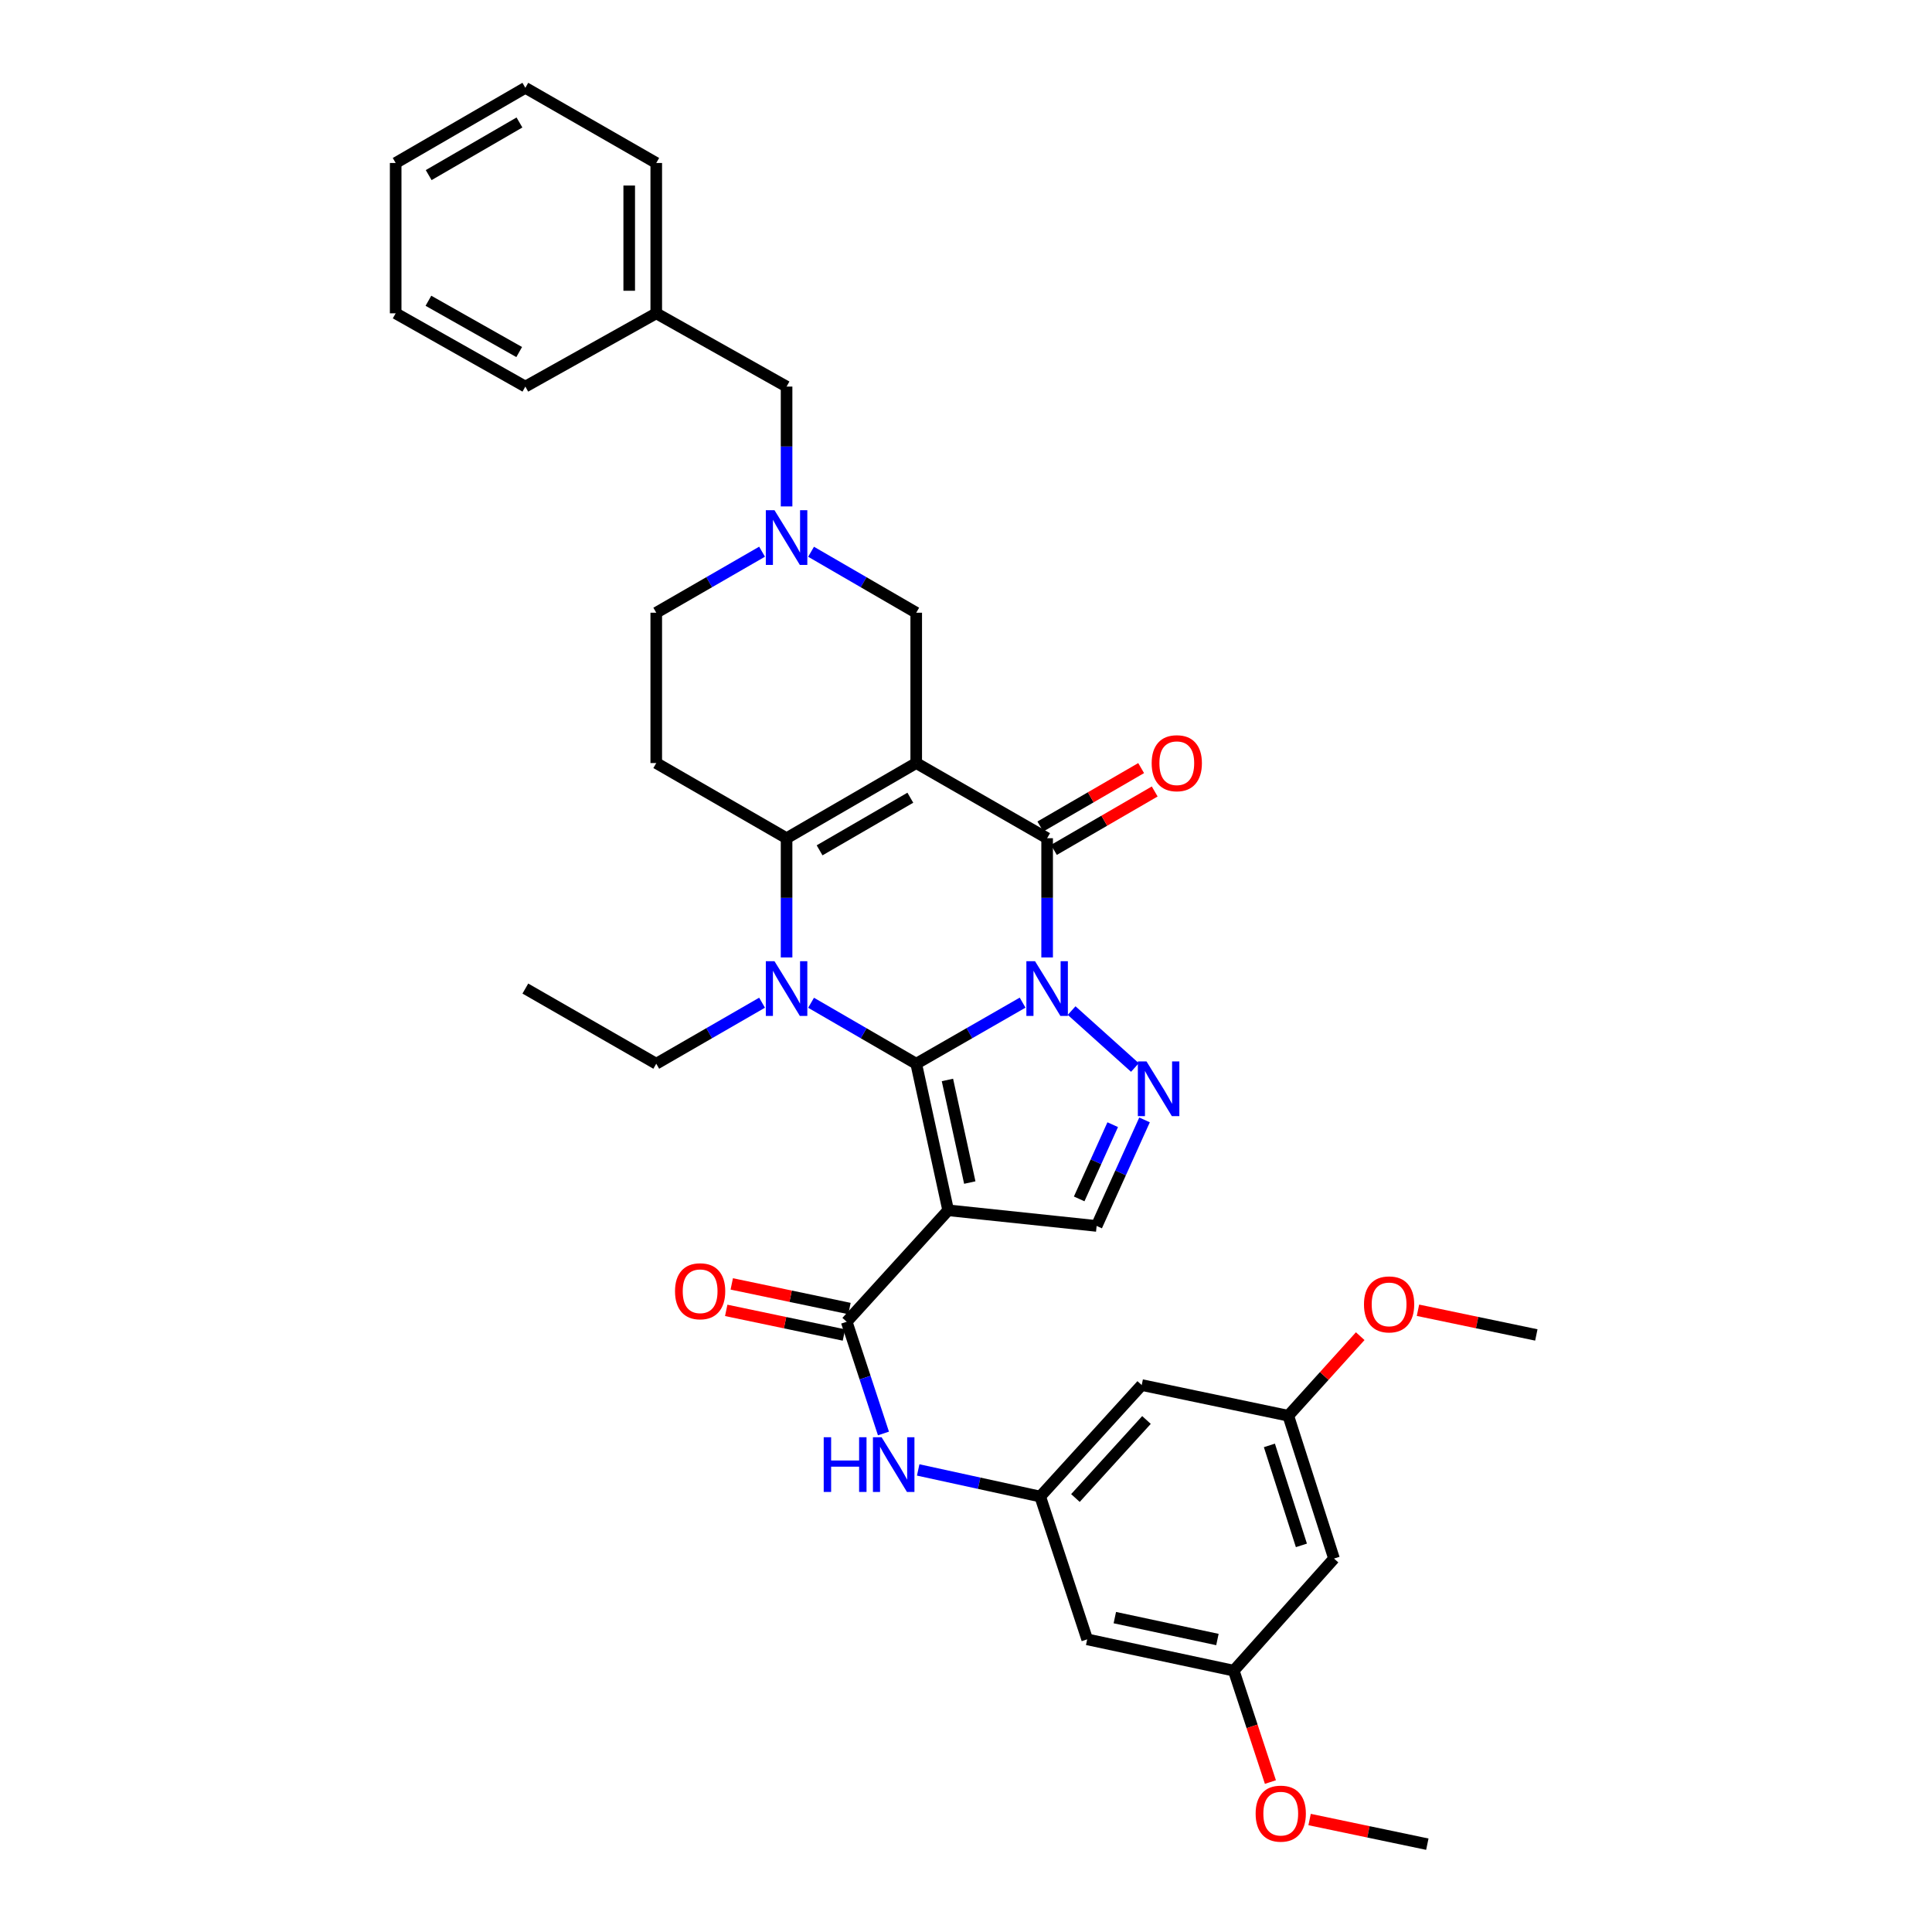 <?xml version='1.0' encoding='iso-8859-1'?>
<svg version='1.1' baseProfile='full'
              xmlns='http://www.w3.org/2000/svg'
                      xmlns:rdkit='http://www.rdkit.org/xml'
                      xmlns:xlink='http://www.w3.org/1999/xlink'
                  xml:space='preserve'
width='1000px' height='1000px' viewBox='0 0 1000 1000'>
<!-- END OF HEADER -->
<rect style='opacity:1.0;fill:#FFFFFF;stroke:none' width='1000' height='1000' x='0' y='0'> </rect>
<path class='bond-0' d='M 529.298,518.966 L 501.766,534.774' style='fill:none;fill-rule:evenodd;stroke:#0000FF;stroke-width:6px;stroke-linecap:butt;stroke-linejoin:miter;stroke-opacity:1' />
<path class='bond-0' d='M 501.766,534.774 L 474.234,550.583' style='fill:none;fill-rule:evenodd;stroke:#000000;stroke-width:6px;stroke-linecap:butt;stroke-linejoin:miter;stroke-opacity:1' />
<path class='bond-3' d='M 541.992,495.572 L 541.992,464.716' style='fill:none;fill-rule:evenodd;stroke:#0000FF;stroke-width:6px;stroke-linecap:butt;stroke-linejoin:miter;stroke-opacity:1' />
<path class='bond-3' d='M 541.992,464.716 L 541.992,433.86' style='fill:none;fill-rule:evenodd;stroke:#000000;stroke-width:6px;stroke-linecap:butt;stroke-linejoin:miter;stroke-opacity:1' />
<path class='bond-6' d='M 554.671,523.078 L 587.435,552.534' style='fill:none;fill-rule:evenodd;stroke:#0000FF;stroke-width:6px;stroke-linecap:butt;stroke-linejoin:miter;stroke-opacity:1' />
<path class='bond-2' d='M 474.234,550.583 L 447.022,534.806' style='fill:none;fill-rule:evenodd;stroke:#000000;stroke-width:6px;stroke-linecap:butt;stroke-linejoin:miter;stroke-opacity:1' />
<path class='bond-2' d='M 447.022,534.806 L 419.809,519.029' style='fill:none;fill-rule:evenodd;stroke:#0000FF;stroke-width:6px;stroke-linecap:butt;stroke-linejoin:miter;stroke-opacity:1' />
<path class='bond-4' d='M 474.234,550.583 L 490.764,626.449' style='fill:none;fill-rule:evenodd;stroke:#000000;stroke-width:6px;stroke-linecap:butt;stroke-linejoin:miter;stroke-opacity:1' />
<path class='bond-4' d='M 490.388,558.984 L 501.958,612.09' style='fill:none;fill-rule:evenodd;stroke:#000000;stroke-width:6px;stroke-linecap:butt;stroke-linejoin:miter;stroke-opacity:1' />
<path class='bond-1' d='M 474.234,394.955 L 541.992,433.86' style='fill:none;fill-rule:evenodd;stroke:#000000;stroke-width:6px;stroke-linecap:butt;stroke-linejoin:miter;stroke-opacity:1' />
<path class='bond-5' d='M 474.234,394.955 L 407.13,433.86' style='fill:none;fill-rule:evenodd;stroke:#000000;stroke-width:6px;stroke-linecap:butt;stroke-linejoin:miter;stroke-opacity:1' />
<path class='bond-5' d='M 471.188,412.898 L 424.215,440.131' style='fill:none;fill-rule:evenodd;stroke:#000000;stroke-width:6px;stroke-linecap:butt;stroke-linejoin:miter;stroke-opacity:1' />
<path class='bond-11' d='M 474.234,394.955 L 474.234,317.145' style='fill:none;fill-rule:evenodd;stroke:#000000;stroke-width:6px;stroke-linecap:butt;stroke-linejoin:miter;stroke-opacity:1' />
<path class='bond-23' d='M 394.443,518.995 L 367.06,534.789' style='fill:none;fill-rule:evenodd;stroke:#0000FF;stroke-width:6px;stroke-linecap:butt;stroke-linejoin:miter;stroke-opacity:1' />
<path class='bond-23' d='M 367.06,534.789 L 339.676,550.583' style='fill:none;fill-rule:evenodd;stroke:#000000;stroke-width:6px;stroke-linecap:butt;stroke-linejoin:miter;stroke-opacity:1' />
<path class='bond-36' d='M 407.13,495.572 L 407.13,464.716' style='fill:none;fill-rule:evenodd;stroke:#0000FF;stroke-width:6px;stroke-linecap:butt;stroke-linejoin:miter;stroke-opacity:1' />
<path class='bond-36' d='M 407.13,464.716 L 407.13,433.86' style='fill:none;fill-rule:evenodd;stroke:#000000;stroke-width:6px;stroke-linecap:butt;stroke-linejoin:miter;stroke-opacity:1' />
<path class='bond-14' d='M 545.501,439.914 L 571.587,424.791' style='fill:none;fill-rule:evenodd;stroke:#000000;stroke-width:6px;stroke-linecap:butt;stroke-linejoin:miter;stroke-opacity:1' />
<path class='bond-14' d='M 571.587,424.791 L 597.674,409.669' style='fill:none;fill-rule:evenodd;stroke:#FF0000;stroke-width:6px;stroke-linecap:butt;stroke-linejoin:miter;stroke-opacity:1' />
<path class='bond-14' d='M 538.482,427.806 L 564.569,412.684' style='fill:none;fill-rule:evenodd;stroke:#000000;stroke-width:6px;stroke-linecap:butt;stroke-linejoin:miter;stroke-opacity:1' />
<path class='bond-14' d='M 564.569,412.684 L 590.655,397.561' style='fill:none;fill-rule:evenodd;stroke:#FF0000;stroke-width:6px;stroke-linecap:butt;stroke-linejoin:miter;stroke-opacity:1' />
<path class='bond-7' d='M 490.764,626.449 L 438.253,684.146' style='fill:none;fill-rule:evenodd;stroke:#000000;stroke-width:6px;stroke-linecap:butt;stroke-linejoin:miter;stroke-opacity:1' />
<path class='bond-35' d='M 490.764,626.449 L 567.617,634.543' style='fill:none;fill-rule:evenodd;stroke:#000000;stroke-width:6px;stroke-linecap:butt;stroke-linejoin:miter;stroke-opacity:1' />
<path class='bond-9' d='M 407.13,433.86 L 339.676,394.955' style='fill:none;fill-rule:evenodd;stroke:#000000;stroke-width:6px;stroke-linecap:butt;stroke-linejoin:miter;stroke-opacity:1' />
<path class='bond-8' d='M 592.412,579.659 L 580.015,607.101' style='fill:none;fill-rule:evenodd;stroke:#0000FF;stroke-width:6px;stroke-linecap:butt;stroke-linejoin:miter;stroke-opacity:1' />
<path class='bond-8' d='M 580.015,607.101 L 567.617,634.543' style='fill:none;fill-rule:evenodd;stroke:#000000;stroke-width:6px;stroke-linecap:butt;stroke-linejoin:miter;stroke-opacity:1' />
<path class='bond-8' d='M 575.939,582.13 L 567.261,601.339' style='fill:none;fill-rule:evenodd;stroke:#0000FF;stroke-width:6px;stroke-linecap:butt;stroke-linejoin:miter;stroke-opacity:1' />
<path class='bond-8' d='M 567.261,601.339 L 558.583,620.549' style='fill:none;fill-rule:evenodd;stroke:#000000;stroke-width:6px;stroke-linecap:butt;stroke-linejoin:miter;stroke-opacity:1' />
<path class='bond-12' d='M 438.253,684.146 L 447.763,713.055' style='fill:none;fill-rule:evenodd;stroke:#000000;stroke-width:6px;stroke-linecap:butt;stroke-linejoin:miter;stroke-opacity:1' />
<path class='bond-12' d='M 447.763,713.055 L 457.274,741.963' style='fill:none;fill-rule:evenodd;stroke:#0000FF;stroke-width:6px;stroke-linecap:butt;stroke-linejoin:miter;stroke-opacity:1' />
<path class='bond-15' d='M 439.686,677.297 L 409.222,670.922' style='fill:none;fill-rule:evenodd;stroke:#000000;stroke-width:6px;stroke-linecap:butt;stroke-linejoin:miter;stroke-opacity:1' />
<path class='bond-15' d='M 409.222,670.922 L 378.757,664.547' style='fill:none;fill-rule:evenodd;stroke:#FF0000;stroke-width:6px;stroke-linecap:butt;stroke-linejoin:miter;stroke-opacity:1' />
<path class='bond-15' d='M 436.819,690.995 L 406.355,684.62' style='fill:none;fill-rule:evenodd;stroke:#000000;stroke-width:6px;stroke-linecap:butt;stroke-linejoin:miter;stroke-opacity:1' />
<path class='bond-15' d='M 406.355,684.62 L 375.891,678.245' style='fill:none;fill-rule:evenodd;stroke:#FF0000;stroke-width:6px;stroke-linecap:butt;stroke-linejoin:miter;stroke-opacity:1' />
<path class='bond-37' d='M 339.676,394.955 L 339.676,317.145' style='fill:none;fill-rule:evenodd;stroke:#000000;stroke-width:6px;stroke-linecap:butt;stroke-linejoin:miter;stroke-opacity:1' />
<path class='bond-10' d='M 419.809,285.591 L 447.022,301.368' style='fill:none;fill-rule:evenodd;stroke:#0000FF;stroke-width:6px;stroke-linecap:butt;stroke-linejoin:miter;stroke-opacity:1' />
<path class='bond-10' d='M 447.022,301.368 L 474.234,317.145' style='fill:none;fill-rule:evenodd;stroke:#000000;stroke-width:6px;stroke-linecap:butt;stroke-linejoin:miter;stroke-opacity:1' />
<path class='bond-21' d='M 394.443,285.557 L 367.06,301.351' style='fill:none;fill-rule:evenodd;stroke:#0000FF;stroke-width:6px;stroke-linecap:butt;stroke-linejoin:miter;stroke-opacity:1' />
<path class='bond-21' d='M 367.06,301.351 L 339.676,317.145' style='fill:none;fill-rule:evenodd;stroke:#000000;stroke-width:6px;stroke-linecap:butt;stroke-linejoin:miter;stroke-opacity:1' />
<path class='bond-22' d='M 407.13,262.126 L 407.13,231.111' style='fill:none;fill-rule:evenodd;stroke:#0000FF;stroke-width:6px;stroke-linecap:butt;stroke-linejoin:miter;stroke-opacity:1' />
<path class='bond-22' d='M 407.13,231.111 L 407.13,200.095' style='fill:none;fill-rule:evenodd;stroke:#000000;stroke-width:6px;stroke-linecap:butt;stroke-linejoin:miter;stroke-opacity:1' />
<path class='bond-13' d='M 475.253,760.834 L 506.83,767.72' style='fill:none;fill-rule:evenodd;stroke:#0000FF;stroke-width:6px;stroke-linecap:butt;stroke-linejoin:miter;stroke-opacity:1' />
<path class='bond-13' d='M 506.83,767.72 L 538.407,774.606' style='fill:none;fill-rule:evenodd;stroke:#000000;stroke-width:6px;stroke-linecap:butt;stroke-linejoin:miter;stroke-opacity:1' />
<path class='bond-16' d='M 538.407,774.606 L 590.95,716.901' style='fill:none;fill-rule:evenodd;stroke:#000000;stroke-width:6px;stroke-linecap:butt;stroke-linejoin:miter;stroke-opacity:1' />
<path class='bond-16' d='M 556.637,775.372 L 593.416,734.979' style='fill:none;fill-rule:evenodd;stroke:#000000;stroke-width:6px;stroke-linecap:butt;stroke-linejoin:miter;stroke-opacity:1' />
<path class='bond-17' d='M 538.407,774.606 L 562.727,848.528' style='fill:none;fill-rule:evenodd;stroke:#000000;stroke-width:6px;stroke-linecap:butt;stroke-linejoin:miter;stroke-opacity:1' />
<path class='bond-18' d='M 590.95,716.901 L 666.816,732.785' style='fill:none;fill-rule:evenodd;stroke:#000000;stroke-width:6px;stroke-linecap:butt;stroke-linejoin:miter;stroke-opacity:1' />
<path class='bond-19' d='M 562.727,848.528 L 638.593,864.731' style='fill:none;fill-rule:evenodd;stroke:#000000;stroke-width:6px;stroke-linecap:butt;stroke-linejoin:miter;stroke-opacity:1' />
<path class='bond-19' d='M 577.03,837.273 L 630.136,848.615' style='fill:none;fill-rule:evenodd;stroke:#000000;stroke-width:6px;stroke-linecap:butt;stroke-linejoin:miter;stroke-opacity:1' />
<path class='bond-25' d='M 666.816,732.785 L 685.432,712.194' style='fill:none;fill-rule:evenodd;stroke:#000000;stroke-width:6px;stroke-linecap:butt;stroke-linejoin:miter;stroke-opacity:1' />
<path class='bond-25' d='M 685.432,712.194 L 704.048,691.603' style='fill:none;fill-rule:evenodd;stroke:#FF0000;stroke-width:6px;stroke-linecap:butt;stroke-linejoin:miter;stroke-opacity:1' />
<path class='bond-38' d='M 666.816,732.785 L 690.482,806.708' style='fill:none;fill-rule:evenodd;stroke:#000000;stroke-width:6px;stroke-linecap:butt;stroke-linejoin:miter;stroke-opacity:1' />
<path class='bond-38' d='M 657.038,748.141 L 673.604,799.886' style='fill:none;fill-rule:evenodd;stroke:#000000;stroke-width:6px;stroke-linecap:butt;stroke-linejoin:miter;stroke-opacity:1' />
<path class='bond-20' d='M 638.593,864.731 L 690.482,806.708' style='fill:none;fill-rule:evenodd;stroke:#000000;stroke-width:6px;stroke-linecap:butt;stroke-linejoin:miter;stroke-opacity:1' />
<path class='bond-26' d='M 638.593,864.731 L 648.078,893.56' style='fill:none;fill-rule:evenodd;stroke:#000000;stroke-width:6px;stroke-linecap:butt;stroke-linejoin:miter;stroke-opacity:1' />
<path class='bond-26' d='M 648.078,893.56 L 657.562,922.388' style='fill:none;fill-rule:evenodd;stroke:#FF0000;stroke-width:6px;stroke-linecap:butt;stroke-linejoin:miter;stroke-opacity:1' />
<path class='bond-24' d='M 407.13,200.095 L 339.676,162.17' style='fill:none;fill-rule:evenodd;stroke:#000000;stroke-width:6px;stroke-linecap:butt;stroke-linejoin:miter;stroke-opacity:1' />
<path class='bond-31' d='M 339.676,550.583 L 271.919,511.678' style='fill:none;fill-rule:evenodd;stroke:#000000;stroke-width:6px;stroke-linecap:butt;stroke-linejoin:miter;stroke-opacity:1' />
<path class='bond-27' d='M 339.676,162.17 L 339.676,84.36' style='fill:none;fill-rule:evenodd;stroke:#000000;stroke-width:6px;stroke-linecap:butt;stroke-linejoin:miter;stroke-opacity:1' />
<path class='bond-27' d='M 325.681,150.498 L 325.681,96.031' style='fill:none;fill-rule:evenodd;stroke:#000000;stroke-width:6px;stroke-linecap:butt;stroke-linejoin:miter;stroke-opacity:1' />
<path class='bond-28' d='M 339.676,162.17 L 271.919,200.095' style='fill:none;fill-rule:evenodd;stroke:#000000;stroke-width:6px;stroke-linecap:butt;stroke-linejoin:miter;stroke-opacity:1' />
<path class='bond-30' d='M 733.939,678.189 L 764.57,684.577' style='fill:none;fill-rule:evenodd;stroke:#FF0000;stroke-width:6px;stroke-linecap:butt;stroke-linejoin:miter;stroke-opacity:1' />
<path class='bond-30' d='M 764.57,684.577 L 795.201,690.964' style='fill:none;fill-rule:evenodd;stroke:#000000;stroke-width:6px;stroke-linecap:butt;stroke-linejoin:miter;stroke-opacity:1' />
<path class='bond-29' d='M 677.851,941.783 L 708.315,948.164' style='fill:none;fill-rule:evenodd;stroke:#FF0000;stroke-width:6px;stroke-linecap:butt;stroke-linejoin:miter;stroke-opacity:1' />
<path class='bond-29' d='M 708.315,948.164 L 738.779,954.545' style='fill:none;fill-rule:evenodd;stroke:#000000;stroke-width:6px;stroke-linecap:butt;stroke-linejoin:miter;stroke-opacity:1' />
<path class='bond-32' d='M 339.676,84.36 L 271.919,45.455' style='fill:none;fill-rule:evenodd;stroke:#000000;stroke-width:6px;stroke-linecap:butt;stroke-linejoin:miter;stroke-opacity:1' />
<path class='bond-33' d='M 271.919,200.095 L 204.799,162.17' style='fill:none;fill-rule:evenodd;stroke:#000000;stroke-width:6px;stroke-linecap:butt;stroke-linejoin:miter;stroke-opacity:1' />
<path class='bond-33' d='M 268.735,182.222 L 221.751,155.674' style='fill:none;fill-rule:evenodd;stroke:#000000;stroke-width:6px;stroke-linecap:butt;stroke-linejoin:miter;stroke-opacity:1' />
<path class='bond-39' d='M 271.919,45.455 L 204.799,84.36' style='fill:none;fill-rule:evenodd;stroke:#000000;stroke-width:6px;stroke-linecap:butt;stroke-linejoin:miter;stroke-opacity:1' />
<path class='bond-39' d='M 268.869,63.398 L 221.885,90.632' style='fill:none;fill-rule:evenodd;stroke:#000000;stroke-width:6px;stroke-linecap:butt;stroke-linejoin:miter;stroke-opacity:1' />
<path class='bond-34' d='M 204.799,162.17 L 204.799,84.36' style='fill:none;fill-rule:evenodd;stroke:#000000;stroke-width:6px;stroke-linecap:butt;stroke-linejoin:miter;stroke-opacity:1' />
<path  class='atom-0' d='M 535.732 497.518
L 545.012 512.518
Q 545.932 513.998, 547.412 516.678
Q 548.892 519.358, 548.972 519.518
L 548.972 497.518
L 552.732 497.518
L 552.732 525.838
L 548.852 525.838
L 538.892 509.438
Q 537.732 507.518, 536.492 505.318
Q 535.292 503.118, 534.932 502.438
L 534.932 525.838
L 531.252 525.838
L 531.252 497.518
L 535.732 497.518
' fill='#0000FF'/>
<path  class='atom-3' d='M 400.87 497.518
L 410.15 512.518
Q 411.07 513.998, 412.55 516.678
Q 414.03 519.358, 414.11 519.518
L 414.11 497.518
L 417.87 497.518
L 417.87 525.838
L 413.99 525.838
L 404.03 509.438
Q 402.87 507.518, 401.63 505.318
Q 400.43 503.118, 400.07 502.438
L 400.07 525.838
L 396.39 525.838
L 396.39 497.518
L 400.87 497.518
' fill='#0000FF'/>
<path  class='atom-7' d='M 593.428 549.391
L 602.708 564.391
Q 603.628 565.871, 605.108 568.551
Q 606.588 571.231, 606.668 571.391
L 606.668 549.391
L 610.428 549.391
L 610.428 577.711
L 606.548 577.711
L 596.588 561.311
Q 595.428 559.391, 594.188 557.191
Q 592.988 554.991, 592.628 554.311
L 592.628 577.711
L 588.948 577.711
L 588.948 549.391
L 593.428 549.391
' fill='#0000FF'/>
<path  class='atom-11' d='M 400.87 264.08
L 410.15 279.08
Q 411.07 280.56, 412.55 283.24
Q 414.03 285.92, 414.11 286.08
L 414.11 264.08
L 417.87 264.08
L 417.87 292.4
L 413.99 292.4
L 404.03 276
Q 402.87 274.08, 401.63 271.88
Q 400.43 269.68, 400.07 269
L 400.07 292.4
L 396.39 292.4
L 396.39 264.08
L 400.87 264.08
' fill='#0000FF'/>
<path  class='atom-13' d='M 426.352 743.909
L 430.192 743.909
L 430.192 755.949
L 444.672 755.949
L 444.672 743.909
L 448.512 743.909
L 448.512 772.229
L 444.672 772.229
L 444.672 759.149
L 430.192 759.149
L 430.192 772.229
L 426.352 772.229
L 426.352 743.909
' fill='#0000FF'/>
<path  class='atom-13' d='M 456.312 743.909
L 465.592 758.909
Q 466.512 760.389, 467.992 763.069
Q 469.472 765.749, 469.552 765.909
L 469.552 743.909
L 473.312 743.909
L 473.312 772.229
L 469.432 772.229
L 459.472 755.829
Q 458.312 753.909, 457.072 751.709
Q 455.872 749.509, 455.512 748.829
L 455.512 772.229
L 451.832 772.229
L 451.832 743.909
L 456.312 743.909
' fill='#0000FF'/>
<path  class='atom-15' d='M 596.104 395.035
Q 596.104 388.235, 599.464 384.435
Q 602.824 380.635, 609.104 380.635
Q 615.384 380.635, 618.744 384.435
Q 622.104 388.235, 622.104 395.035
Q 622.104 401.915, 618.704 405.835
Q 615.304 409.715, 609.104 409.715
Q 602.864 409.715, 599.464 405.835
Q 596.104 401.955, 596.104 395.035
M 609.104 406.515
Q 613.424 406.515, 615.744 403.635
Q 618.104 400.715, 618.104 395.035
Q 618.104 389.475, 615.744 386.675
Q 613.424 383.835, 609.104 383.835
Q 604.784 383.835, 602.424 386.635
Q 600.104 389.435, 600.104 395.035
Q 600.104 400.755, 602.424 403.635
Q 604.784 406.515, 609.104 406.515
' fill='#FF0000'/>
<path  class='atom-16' d='M 349.386 668.35
Q 349.386 661.55, 352.746 657.75
Q 356.106 653.95, 362.386 653.95
Q 368.666 653.95, 372.026 657.75
Q 375.386 661.55, 375.386 668.35
Q 375.386 675.23, 371.986 679.15
Q 368.586 683.03, 362.386 683.03
Q 356.146 683.03, 352.746 679.15
Q 349.386 675.27, 349.386 668.35
M 362.386 679.83
Q 366.706 679.83, 369.026 676.95
Q 371.386 674.03, 371.386 668.35
Q 371.386 662.79, 369.026 659.99
Q 366.706 657.15, 362.386 657.15
Q 358.066 657.15, 355.706 659.95
Q 353.386 662.75, 353.386 668.35
Q 353.386 674.07, 355.706 676.95
Q 358.066 679.83, 362.386 679.83
' fill='#FF0000'/>
<path  class='atom-26' d='M 705.993 675.153
Q 705.993 668.353, 709.353 664.553
Q 712.713 660.753, 718.993 660.753
Q 725.273 660.753, 728.633 664.553
Q 731.993 668.353, 731.993 675.153
Q 731.993 682.033, 728.593 685.953
Q 725.193 689.833, 718.993 689.833
Q 712.753 689.833, 709.353 685.953
Q 705.993 682.073, 705.993 675.153
M 718.993 686.633
Q 723.313 686.633, 725.633 683.753
Q 727.993 680.833, 727.993 675.153
Q 727.993 669.593, 725.633 666.793
Q 723.313 663.953, 718.993 663.953
Q 714.673 663.953, 712.313 666.753
Q 709.993 669.553, 709.993 675.153
Q 709.993 680.873, 712.313 683.753
Q 714.673 686.633, 718.993 686.633
' fill='#FF0000'/>
<path  class='atom-27' d='M 649.913 938.734
Q 649.913 931.934, 653.273 928.134
Q 656.633 924.334, 662.913 924.334
Q 669.193 924.334, 672.553 928.134
Q 675.913 931.934, 675.913 938.734
Q 675.913 945.614, 672.513 949.534
Q 669.113 953.414, 662.913 953.414
Q 656.673 953.414, 653.273 949.534
Q 649.913 945.654, 649.913 938.734
M 662.913 950.214
Q 667.233 950.214, 669.553 947.334
Q 671.913 944.414, 671.913 938.734
Q 671.913 933.174, 669.553 930.374
Q 667.233 927.534, 662.913 927.534
Q 658.593 927.534, 656.233 930.334
Q 653.913 933.134, 653.913 938.734
Q 653.913 944.454, 656.233 947.334
Q 658.593 950.214, 662.913 950.214
' fill='#FF0000'/>
</svg>
